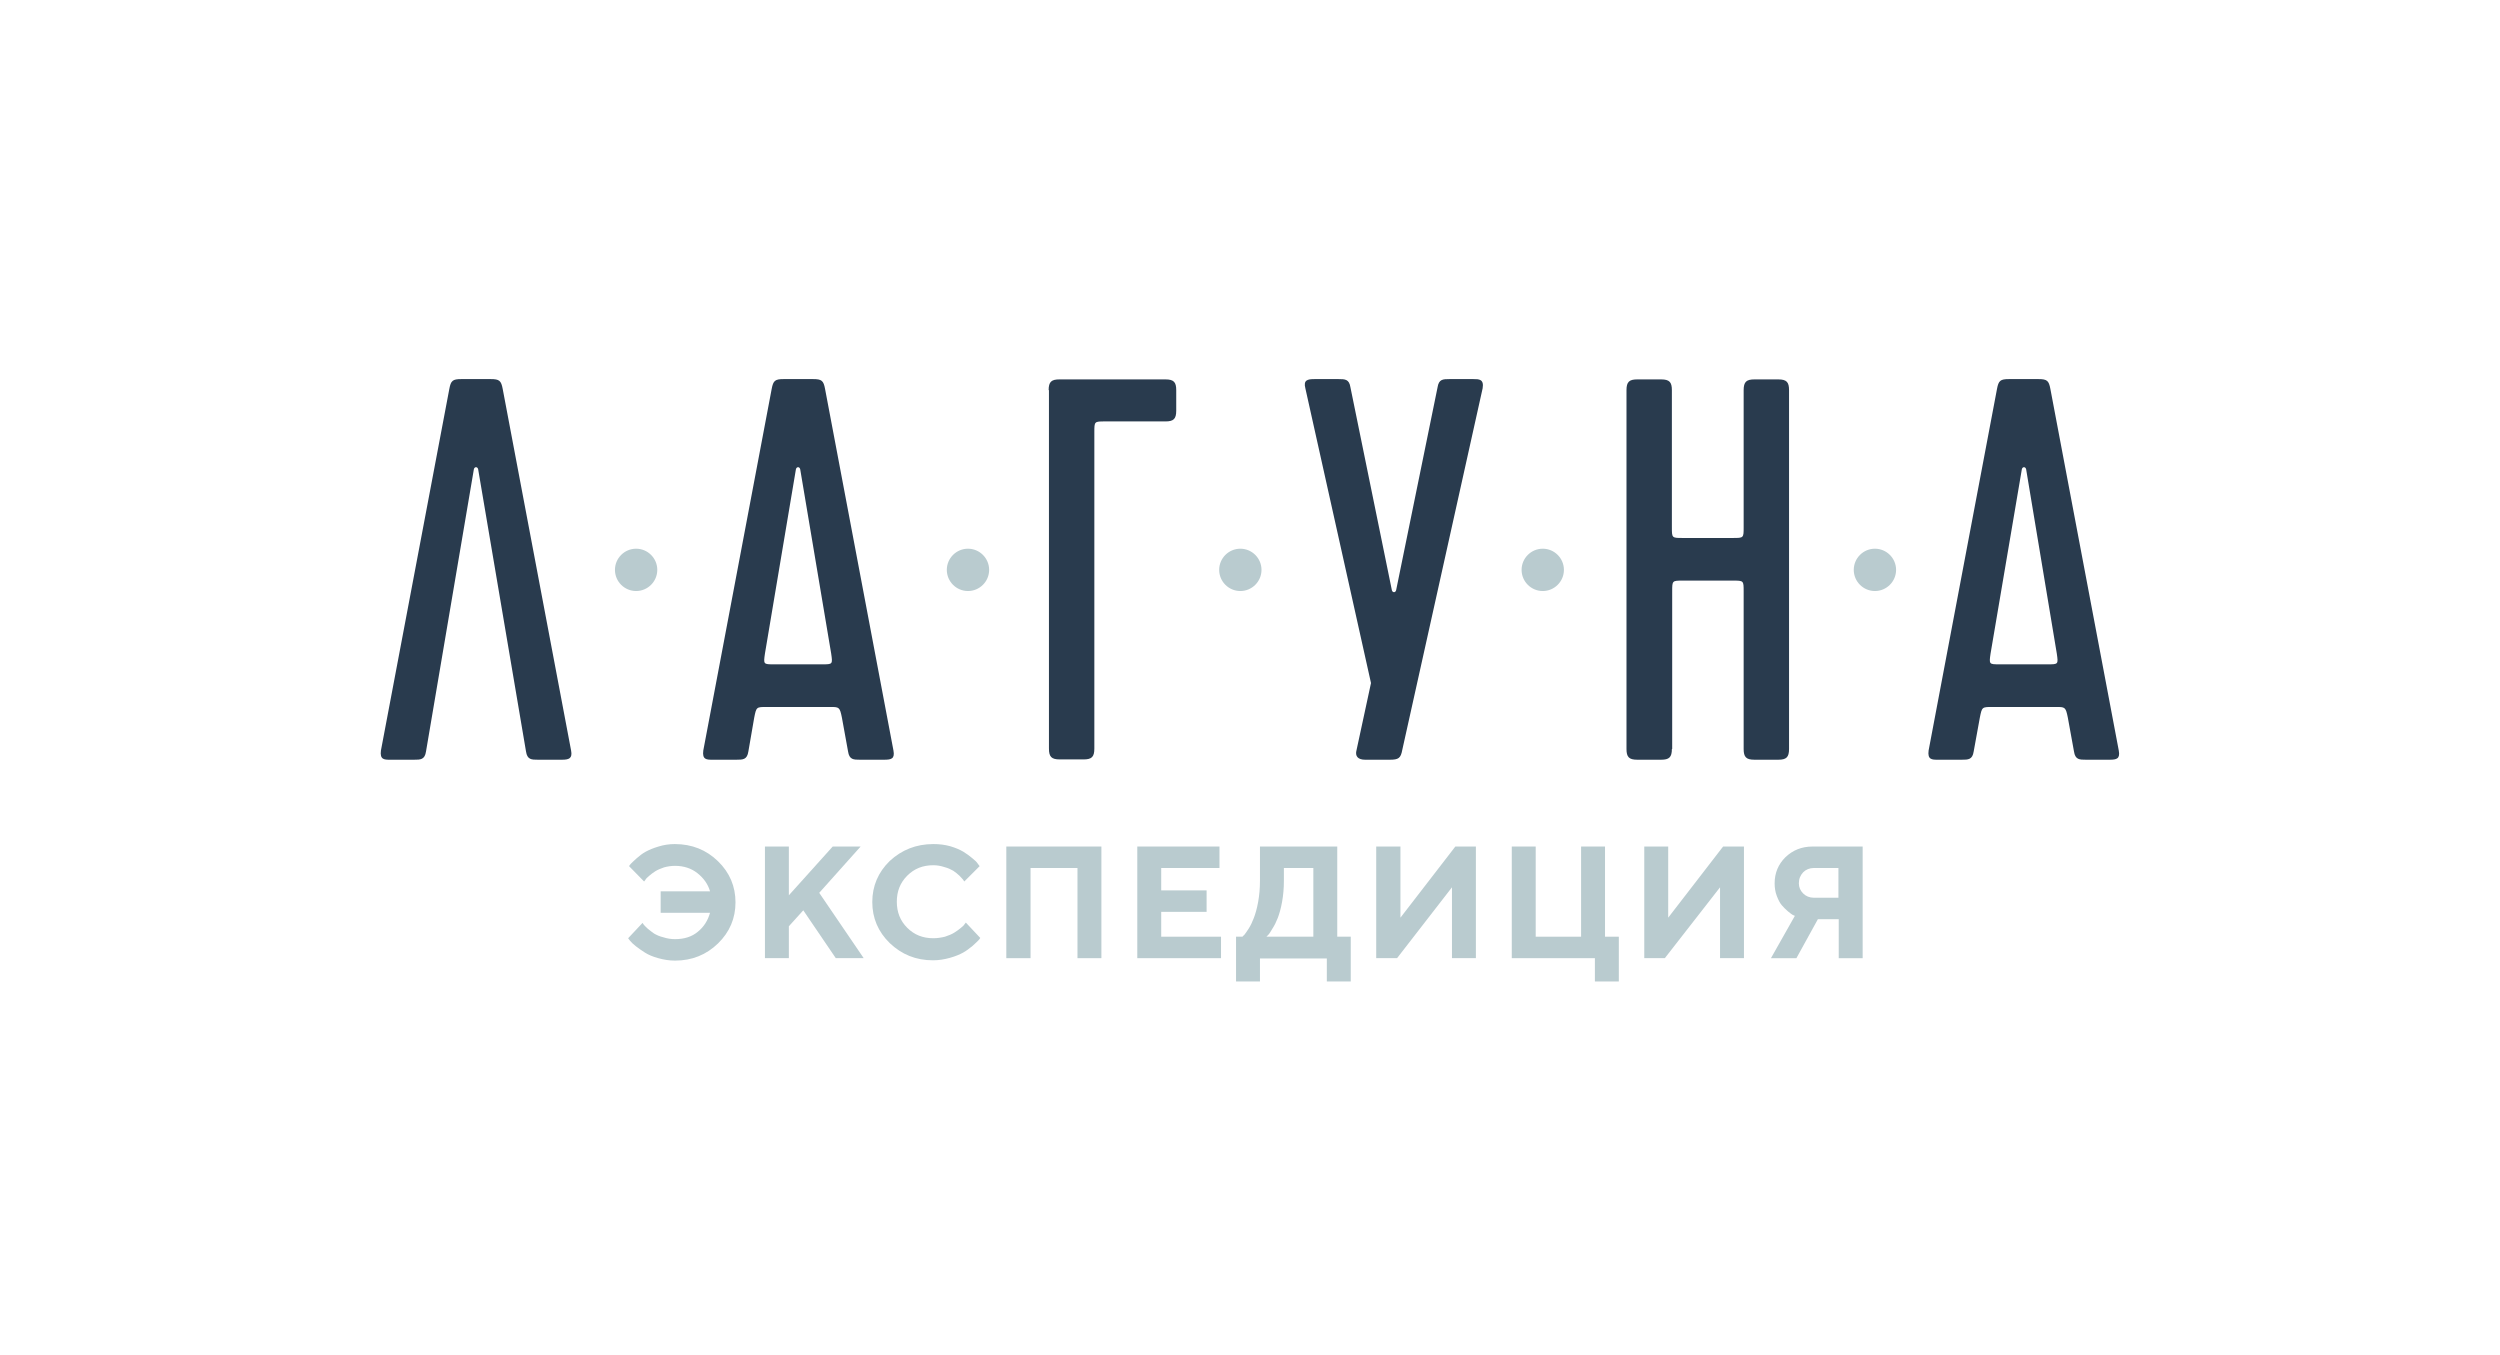 <?xml version="1.0" encoding="utf-8"?>
<!-- Generator: Adobe Illustrator 26.0.2, SVG Export Plug-In . SVG Version: 6.00 Build 0)  -->
<svg version="1.1" id="Layer_1" xmlns="http://www.w3.org/2000/svg" xmlns:xlink="http://www.w3.org/1999/xlink" x="0px" y="0px"
	 viewBox="0 0 815.1 441.7" style="enable-background:new 0 0 815.1 441.7;" xml:space="preserve">
<style type="text/css">
	.st0{fill:#293B4E;}
	.st1{fill:#B9CBCF;}
</style>
<path class="st0" d="M280.4,247.7c-2.1,0-3.5,0-3.9-2.7l-2-11c-0.7-3.5-0.9-3.5-3.9-3.5H250c-3.4,0-3.4,0-4.1,3.5l-1.9,11
	c-0.4,2.7-1.8,2.7-3.9,2.7h-7.8c-1.9,0-3.4,0-3-3l22.3-117.9c0.5-2.7,1.1-3.2,3.9-3.2h9.6c2.8,0,3.4,0.5,3.9,3.2l22.3,117.9
	c0.5,2.7-0.7,3-3,3H280.4z M249.4,213.1c-0.5,3.5-0.5,3.5,3,3.5H268c3.5,0,3.5,0,3-3.5L260.9,153c-0.2-0.9-1.2-0.9-1.4,0
	L249.4,213.1z"/>
<path class="st0" d="M186.2,244.7l-22.3-117.9c-0.5-2.7-1.1-3.2-3.9-3.2h-9.6c-2.8,0-3.4,0.5-3.9,3.2l-22.3,117.9c-0.4,3,1.1,3,3,3
	h7.8c2.1,0,3.5,0,3.9-2.7l15.6-92c0.2-0.9,1.2-0.9,1.4,0l15.6,92c0.4,2.7,1.8,2.7,3.9,2.7h7.8C185.5,247.7,186.7,247.3,186.2,244.7"
	/>
<path class="st0" d="M341.9,127.2c0-2.7,0.9-3.5,3.5-3.5H380c2.7,0,3.5,0.9,3.5,3.5v6.7c0,2.7-0.9,3.5-3.5,3.5h-19.7
	c-3.5,0-3.5,0-3.5,3.5v103.2c0,2.7-0.9,3.5-3.5,3.5h-7.8c-2.7,0-3.5-0.9-3.5-3.5V127.2z"/>
<path class="st0" d="M447,222.7l-21.4-96.1c-0.7-2.7,0.7-3,3-3h7.8c2.1,0,3.5,0,3.9,2.7l13.5,66.1c0.2,0.9,1.2,0.9,1.4,0l13.5-66.1
	c0.4-2.7,1.8-2.7,3.9-2.7h7.8c1.8,0,3.5,0,3,3l-26.2,117.9c-0.5,2.7-1.2,3.2-4.1,3.2h-8c-2.3,0-3.4-1.1-2.8-3.2L447,222.7z"/>
<path class="st0" d="M545.1,244.2c0,2.7-0.9,3.5-3.5,3.5h-7.8c-2.7,0-3.5-0.9-3.5-3.5v-117c0-2.7,0.9-3.5,3.5-3.5h7.8
	c2.7,0,3.5,0.9,3.5,3.5v44.7c0,3.5,0,3.5,3.5,3.5H565c3.5,0,3.5,0,3.5-3.5v-44.7c0-2.7,0.9-3.5,3.5-3.5h7.8c2.7,0,3.5,0.9,3.5,3.5
	v117c0,2.7-0.9,3.5-3.5,3.5H572c-2.7,0-3.5-0.9-3.5-3.5v-51.4c0-3.5,0-3.5-3.5-3.5h-16.3c-3.5,0-3.5,0-3.5,3.5V244.2z"/>
<path class="st0" d="M680.1,247.7c-2.1,0-3.5,0-3.9-2.7l-2-11c-0.7-3.5-0.9-3.5-3.9-3.5h-20.7c-3.4,0-3.4,0-4.1,3.5l-2,11
	c-0.4,2.7-1.8,2.7-3.9,2.7h-7.8c-1.9,0-3.4,0-3-3l22.3-117.9c0.5-2.7,1.1-3.2,3.9-3.2h9.6c2.8,0,3.4,0.5,3.9,3.2l22.3,117.9
	c0.5,2.7-0.7,3-3,3H680.1z M649,213.1c-0.5,3.5-0.5,3.5,3,3.5h15.6c3.5,0,3.5,0,3-3.5L660.6,153c-0.2-0.9-1.2-0.9-1.4,0L649,213.1z"
	/>
<path class="st1" d="M214.3,185.8c0,3.8-3.1,6.9-6.9,6.9c-3.8,0-6.9-3.1-6.9-6.9c0-3.8,3.1-6.9,6.9-6.9
	C211.2,178.9,214.3,182,214.3,185.8"/>
<path class="st1" d="M322.5,185.8c0,3.8-3.1,6.9-6.9,6.9c-3.8,0-6.9-3.1-6.9-6.9c0-3.8,3.1-6.9,6.9-6.9
	C319.4,178.9,322.5,182,322.5,185.8"/>
<path class="st1" d="M411.3,185.8c0,3.8-3.1,6.9-6.9,6.9c-3.8,0-6.9-3.1-6.9-6.9c0-3.8,3.1-6.9,6.9-6.9
	C408.2,178.9,411.3,182,411.3,185.8"/>
<path class="st1" d="M509.9,185.8c0,3.8-3.1,6.9-6.9,6.9c-3.8,0-6.9-3.1-6.9-6.9c0-3.8,3.1-6.9,6.9-6.9
	C506.8,178.9,509.9,182,509.9,185.8"/>
<path class="st1" d="M618.2,185.8c0,3.8-3.1,6.9-6.9,6.9c-3.8,0-6.9-3.1-6.9-6.9c0-3.8,3.1-6.9,6.9-6.9
	C615.1,178.9,618.2,182,618.2,185.8"/>
<path class="st1" d="M220,275.2c5.6,0,10.3,1.9,14.1,5.6c3.8,3.7,5.7,8.2,5.7,13.4c0,5.2-1.9,9.7-5.7,13.4c-3.8,3.7-8.5,5.6-14,5.6
	c-1.9,0-3.7-0.3-5.5-0.8s-3.2-1.1-4.3-1.8c-1.1-0.7-2.1-1.4-3-2.1c-0.9-0.7-1.5-1.3-1.9-1.8l-0.6-0.8l4.7-5c0.1,0.1,0.2,0.3,0.4,0.6
	c0.2,0.2,0.6,0.7,1.3,1.3c0.7,0.6,1.4,1.1,2.1,1.6c0.7,0.4,1.7,0.9,3,1.2c1.2,0.4,2.5,0.6,3.8,0.6c3,0,5.5-0.8,7.4-2.4
	c2-1.6,3.3-3.7,4-6.2h-16.1v-7h16.1c-0.7-2.4-2.1-4.3-4.1-5.9c-2-1.6-4.5-2.4-7.3-2.4c-1.3,0-2.5,0.2-3.6,0.5
	c-1.2,0.4-2.1,0.8-2.9,1.3c-0.8,0.5-1.4,1-2,1.5c-0.6,0.5-1,0.9-1.2,1.3l-0.4,0.5l-4.9-5c0.1-0.2,0.3-0.5,0.6-0.8
	c0.3-0.3,0.9-0.9,1.8-1.7c0.9-0.8,1.9-1.6,3-2.2c1.1-0.6,2.5-1.2,4.2-1.7C216.3,275.5,218.1,275.2,220,275.2"/>
<polygon class="st1" points="257.2,276 257.2,291.9 271.5,276 280.6,276 267.1,291.1 281.6,312.4 272.5,312.4 261.9,296.8 
	257.2,302 257.2,312.4 249.4,312.4 249.4,276 "/>
<path class="st1" d="M304.3,275.2c1.9,0,3.7,0.2,5.5,0.7c1.7,0.5,3.1,1.1,4.3,1.8c1.1,0.7,2.1,1.4,2.9,2.1c0.9,0.7,1.5,1.3,1.8,1.8
	l0.6,0.8l-5,5c-0.1-0.1-0.2-0.3-0.4-0.6c-0.2-0.2-0.6-0.7-1.2-1.3c-0.6-0.6-1.3-1.1-2-1.6c-0.7-0.4-1.7-0.9-2.9-1.2
	c-1.2-0.4-2.4-0.6-3.6-0.6c-3.4,0-6.2,1.1-8.5,3.4c-2.3,2.3-3.4,5.1-3.4,8.5c0,3.4,1.1,6.2,3.4,8.5c2.3,2.3,5.1,3.4,8.5,3.4
	c1.3,0,2.6-0.2,3.8-0.5c1.2-0.4,2.2-0.8,3-1.3c0.8-0.5,1.5-1,2.1-1.5c0.6-0.5,1.1-0.9,1.3-1.3l0.4-0.5l4.7,5
	c-0.1,0.2-0.3,0.5-0.6,0.8c-0.3,0.3-0.9,0.9-1.9,1.8c-1,0.8-2,1.6-3.1,2.2c-1.1,0.6-2.5,1.2-4.3,1.7c-1.8,0.5-3.6,0.8-5.5,0.8
	c-5.6,0-10.2-1.9-14.1-5.6c-3.8-3.7-5.7-8.2-5.7-13.4c0-5.2,1.9-9.7,5.7-13.4C294,277.1,298.7,275.2,304.3,275.2"/>
<polygon class="st1" points="359.1,276 359.1,312.4 351.3,312.4 351.3,283 336,283 336,312.4 328.1,312.4 328.1,276 "/>
<polygon class="st1" points="378.6,305.4 398.1,305.4 398.1,312.4 370.8,312.4 370.8,276 397.6,276 397.6,283 378.6,283 
	378.6,290.3 393.4,290.3 393.4,297.3 378.6,297.3 "/>
<path class="st1" d="M403,305.4h2.1c0.1-0.1,0.3-0.4,0.6-0.6c0.3-0.3,0.7-1,1.4-2c0.7-1.1,1.2-2.2,1.7-3.5c0.5-1.3,1-3,1.4-5.2
	c0.4-2.2,0.6-4.5,0.6-6.9V276H436v29.4h4.4V320h-7.8v-7.5h-21.8v7.5H403V305.4z M418.6,287.2c0,2.4-0.2,4.7-0.6,6.9
	c-0.4,2.2-0.9,3.9-1.4,5.2c-0.5,1.3-1.1,2.5-1.7,3.4c-0.6,1-1,1.7-1.4,2.1l-0.6,0.6h15.3V283h-9.6V287.2z"/>
<polygon class="st1" points="481.2,312.4 473.4,312.4 473.4,289.3 455.5,312.4 448.7,312.4 448.7,276 456.6,276 456.6,299.2 
	474.5,276 481.2,276 "/>
<polygon class="st1" points="492.9,312.4 492.9,276 500.7,276 500.7,305.4 515.5,305.4 515.5,276 523.3,276 523.3,305.4 
	527.8,305.4 527.8,320 520,320 520,312.4 "/>
<polygon class="st1" points="568.6,312.4 560.8,312.4 560.8,289.3 542.8,312.4 536.1,312.4 536.1,276 543.9,276 543.9,299.2 
	561.8,276 568.6,276 "/>
<path class="st1" d="M607.3,276v36.4h-7.8v-12.7h-6.8l-7,12.7h-8.3l7.8-13.8c-0.2-0.1-0.4-0.2-0.7-0.3c-0.3-0.2-0.8-0.5-1.6-1.2
	s-1.4-1.3-2-2c-0.6-0.7-1.1-1.7-1.6-3c-0.5-1.3-0.7-2.7-0.7-4.1c0-3.4,1.2-6.2,3.5-8.5c2.4-2.3,5.3-3.5,8.9-3.5H607.3z M586.5,288
	c0,1.3,0.5,2.4,1.4,3.3c0.9,0.9,2.1,1.4,3.5,1.4h8V283h-8c-1.4,0-2.6,0.5-3.5,1.4C587,285.4,586.5,286.5,586.5,288"/>
</svg>
